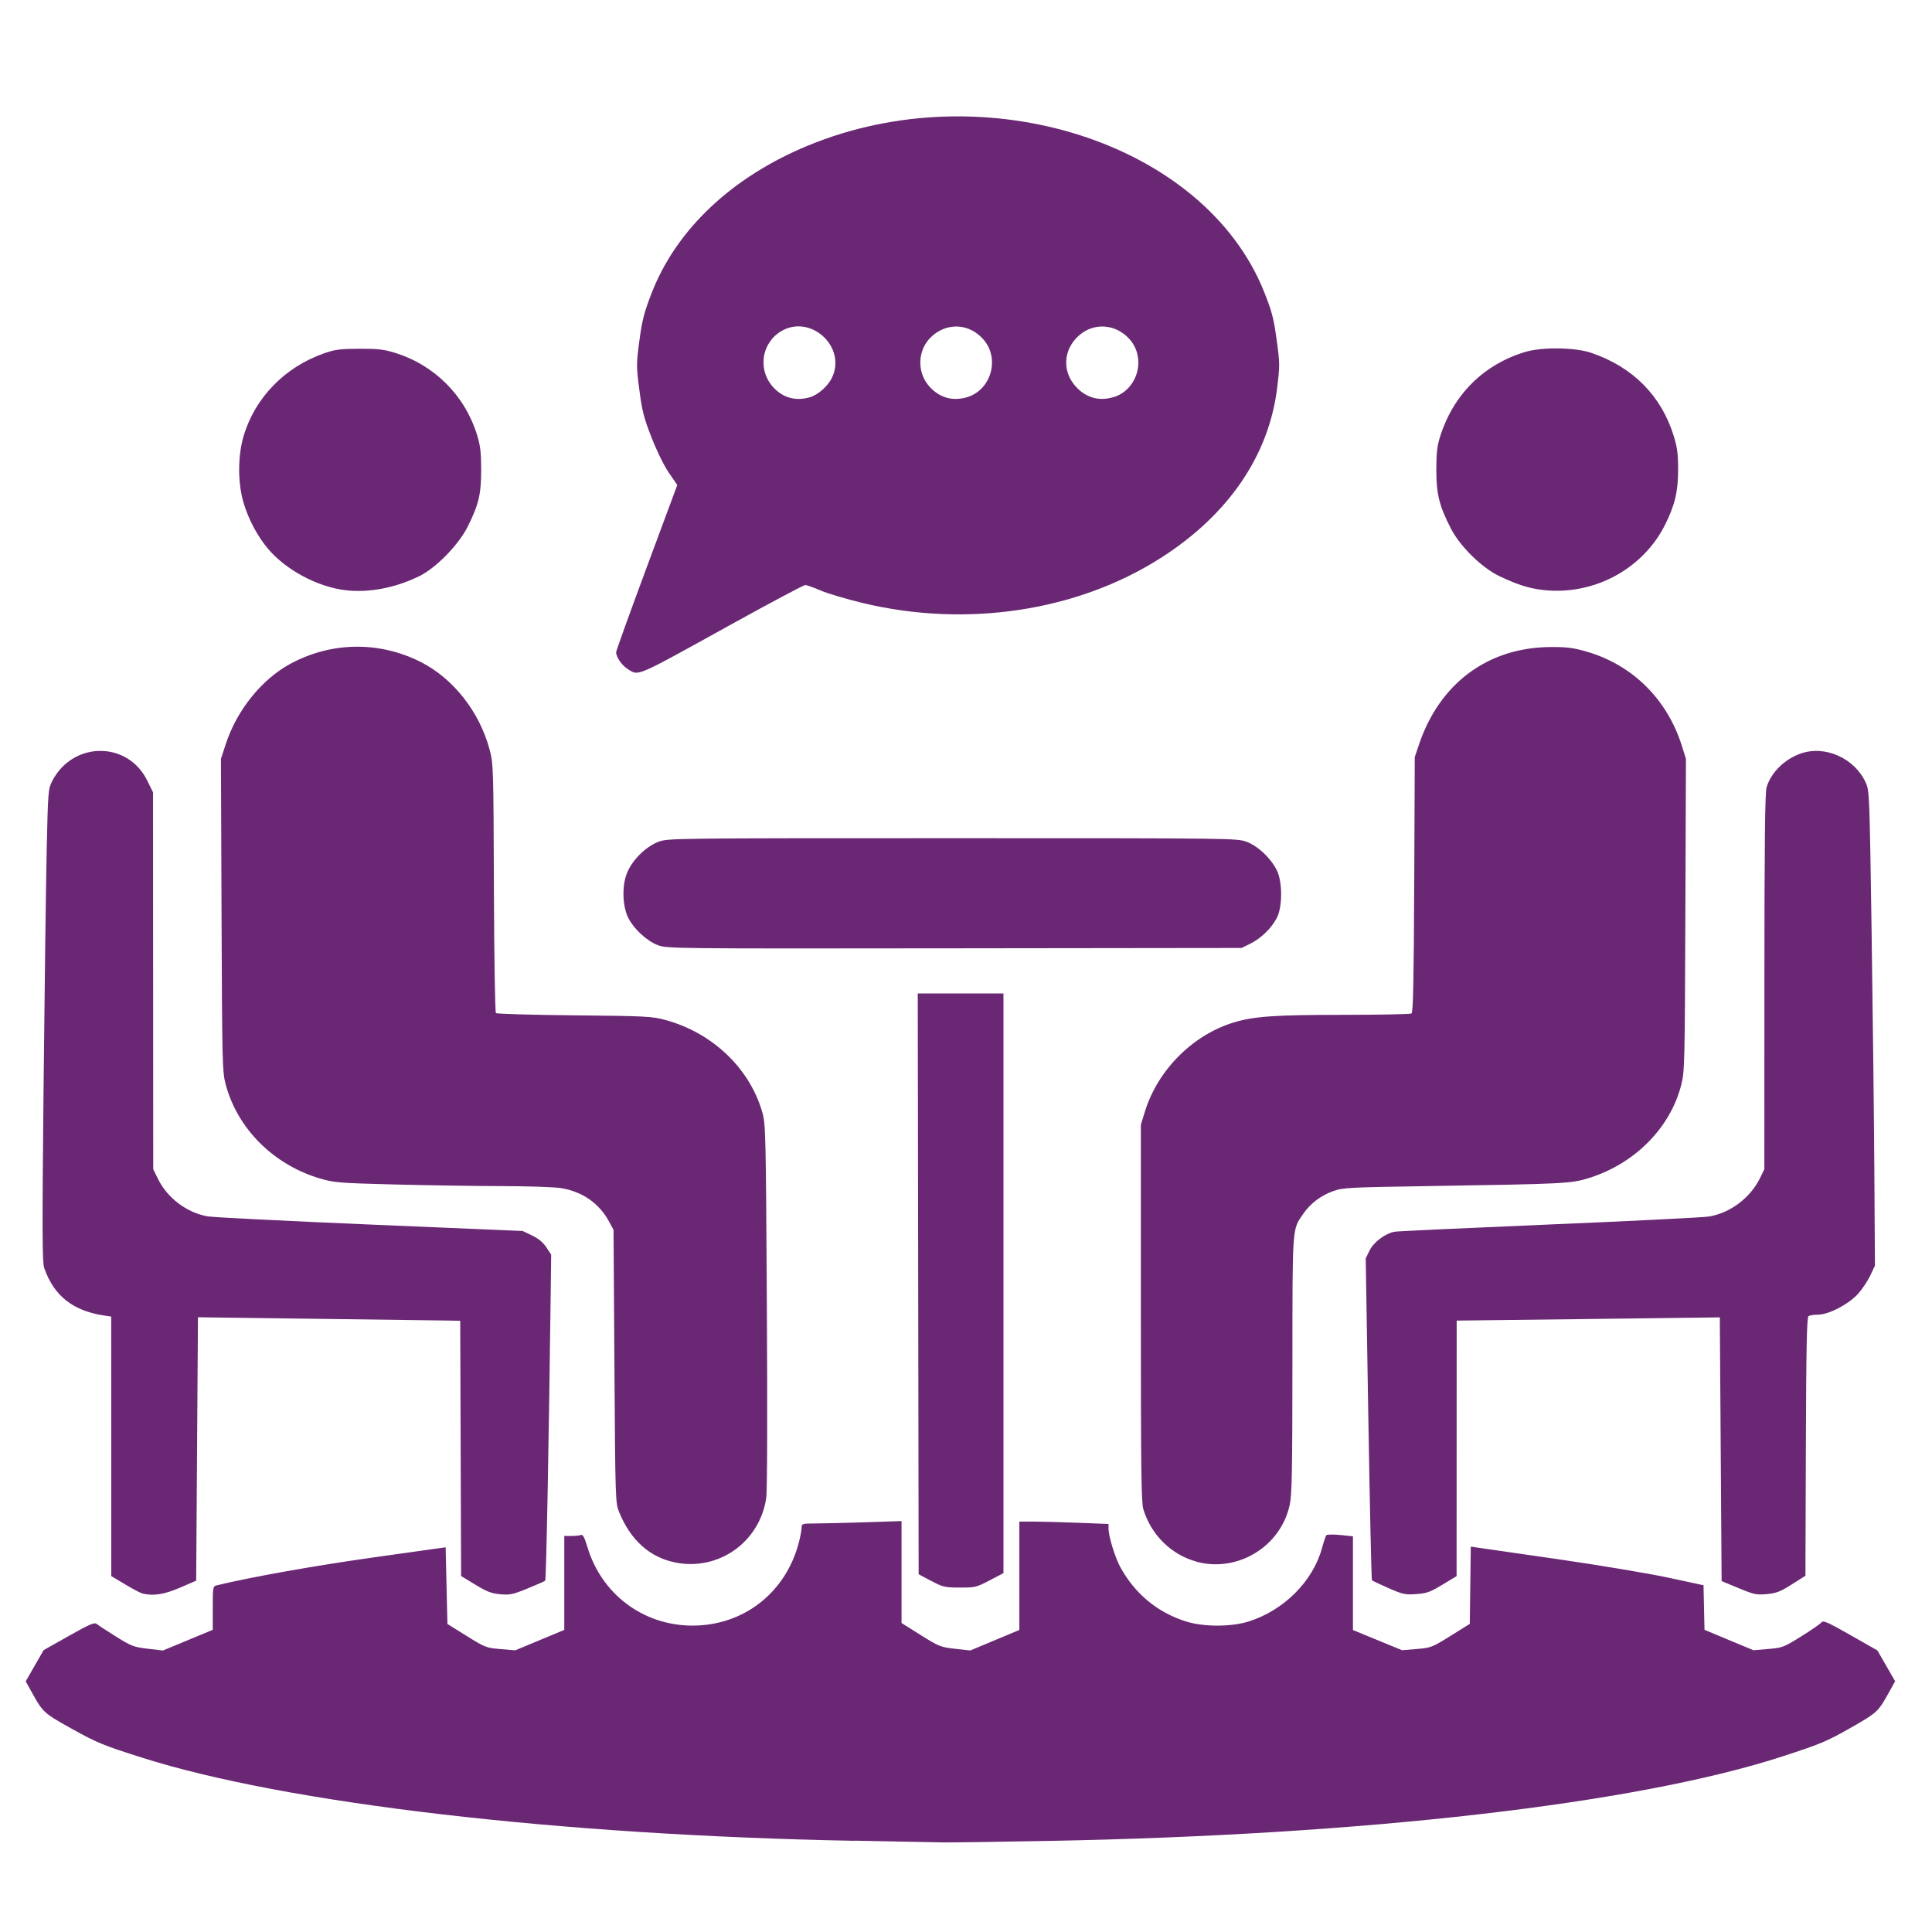 <?xml version="1.0" encoding="UTF-8" standalone="no"?> <svg xmlns:inkscape="http://www.inkscape.org/namespaces/inkscape" xmlns:sodipodi="http://sodipodi.sourceforge.net/DTD/sodipodi-0.dtd" xmlns="http://www.w3.org/2000/svg" xmlns:svg="http://www.w3.org/2000/svg" width="39" height="39" viewBox="0 0 39 39" fill="none" version="1.1" id="svg13"><defs id="defs11"><clipPath id="clip0_4036_3044"><rect width="38" height="38" fill="#ffffff" transform="translate(0.473,0.062)" id="rect8" x="0" y="0"></rect></clipPath></defs><path style="fill:#000000;stroke-width:0.039" id="path989" d=""></path><path style="fill:#000000" id="path933" d=""></path><path d="m 46.95,22.648 c 0.55,-0.081 1.158,-0.012 1.714,-0.012 h 3.428 4.363 c 0.715,0 1.471,-0.071 2.181,0.007 0.976,0.106 1.252,1.419 0.429,1.93 -0.323,0.2 -0.726,0.166 -1.091,0.166 h -1.987 -6.428 -1.831 c -0.329,0 -0.7,0.038 -1.013,-0.086 -0.976,-0.389 -0.801,-1.853 0.234,-2.006 m 0,2.571 c 0.55,-0.081 1.158,-0.012 1.714,-0.012 h 3.428 4.363 c 0.715,0 1.471,-0.071 2.181,0.007 0.976,0.106 1.252,1.419 0.429,1.93 -0.323,0.2 -0.726,0.166 -1.091,0.166 h -1.987 -6.428 -1.831 c -0.329,0 -0.7,0.038 -1.013,-0.086 -0.976,-0.389 -0.801,-1.853 0.234,-2.006 m -0.078,2.767 c 0.529,-0.093 1.138,-0.013 1.675,-0.013 h 3.311 4.558 c 0.749,0 1.555,-0.086 2.298,0.007 0.962,0.12 1.11,1.444 0.351,1.919 -0.3,0.188 -0.675,0.139 -1.013,0.139 h -2.065 -6.428 -1.87 c -0.313,0 -0.675,0.05 -0.974,-0.061 -0.925,-0.342 -0.84,-1.816 0.156,-1.991 m 0,2.571 c 0.529,-0.093 1.138,-0.013 1.675,-0.013 h 3.311 4.558 c 0.749,0 1.555,-0.086 2.298,0.007 0.96,0.12 1.109,1.444 0.351,1.919 -0.3,0.188 -0.675,0.139 -1.013,0.139 h -2.065 -6.428 -1.87 c -0.313,0 -0.675,0.05 -0.974,-0.061 -0.926,-0.343 -0.842,-1.816 0.156,-1.991 z" style="fill:none;fill-opacity:1;stroke:none;stroke-width:0.039" id="path2728"></path><path style="fill:#6a2774;stroke-width:0.036;fill-opacity:1" d="M 17.247,37.159 C 11.29,37.047 5.777,36.404 2.875,35.483 2.088,35.234 1.961,35.182 1.461,34.904 0.888,34.586 0.866,34.567 0.649,34.174 l -0.13,-0.234 0.181,-0.315 0.181,-0.315 0.509,-0.287 c 0.429,-0.242 0.518,-0.279 0.564,-0.24 0.03,0.025 0.206,0.14 0.39,0.255 0.309,0.193 0.359,0.211 0.64,0.244 l 0.305,0.036 0.503,-0.209 0.503,-0.209 v -0.439 c 0,-0.426 0.003,-0.44 0.081,-0.459 0.688,-0.167 1.978,-0.397 3.154,-0.562 l 1.466,-0.206 0.018,0.774 0.018,0.774 0.387,0.241 c 0.374,0.233 0.397,0.242 0.684,0.266 l 0.298,0.025 0.495,-0.206 0.495,-0.206 v -0.948 -0.948 h 0.141 c 0.078,0 0.165,-0.009 0.194,-0.02 0.04,-0.015 0.072,0.045 0.132,0.243 0.284,0.95 1.124,1.581 2.109,1.586 1.039,0.005 1.897,-0.663 2.16,-1.682 0.03,-0.118 0.055,-0.252 0.055,-0.297 0,-0.079 0.012,-0.082 0.279,-0.083 0.154,-3.6e-5 0.607,-0.011 1.009,-0.024 l 0.729,-0.024 v 1.029 1.029 l 0.387,0.243 c 0.368,0.231 0.401,0.244 0.694,0.277 l 0.307,0.034 0.495,-0.207 0.495,-0.207 v -1.094 -1.094 l 0.279,1.08e-4 c 0.154,7.2e-5 0.559,0.011 0.9,0.024 l 0.621,0.024 v 0.094 c 0,0.153 0.132,0.584 0.238,0.777 0.297,0.541 0.75,0.916 1.329,1.098 0.353,0.111 0.907,0.111 1.261,-3.6e-5 0.715,-0.225 1.305,-0.818 1.485,-1.494 0.032,-0.119 0.07,-0.23 0.084,-0.247 0.015,-0.017 0.142,-0.019 0.282,-0.005 l 0.255,0.026 v 0.946 0.946 l 0.496,0.204 0.496,0.204 0.297,-0.025 c 0.287,-0.024 0.31,-0.033 0.683,-0.266 l 0.387,-0.241 0.01,-0.78 0.01,-0.78 0.134,0.02 c 0.074,0.011 0.807,0.117 1.629,0.235 0.822,0.119 1.819,0.285 2.215,0.37 l 0.72,0.155 0.01,0.45 0.01,0.45 0.494,0.206 0.494,0.206 0.297,-0.025 c 0.285,-0.024 0.313,-0.034 0.666,-0.254 0.203,-0.126 0.387,-0.253 0.409,-0.283 0.034,-0.046 0.121,-0.008 0.585,0.256 l 0.545,0.31 0.179,0.311 0.179,0.311 -0.13,0.234 c -0.211,0.381 -0.233,0.402 -0.775,0.71 -0.467,0.266 -0.604,0.324 -1.363,0.571 -2.939,0.957 -8.419,1.589 -14.819,1.708 -1.05,0.02 -2.014,0.033 -2.143,0.03 -0.129,-0.003 -0.931,-0.019 -1.783,-0.035 z M 2.875,32.167 c -0.04,-0.01 -0.197,-0.093 -0.35,-0.185 L 2.246,31.815 2.246,29.196 2.245,26.577 2.11,26.557 c -0.638,-0.095 -1.017,-0.394 -1.217,-0.958 -0.041,-0.116 -0.043,-0.724 -0.013,-3.697 0.02,-1.957 0.048,-4.101 0.063,-4.765 0.026,-1.163 0.03,-1.213 0.11,-1.369 0.415,-0.807 1.523,-0.815 1.918,-0.013 l 0.118,0.239 0.002,3.804 0.002,3.804 0.098,0.199 c 0.188,0.383 0.582,0.68 1.001,0.753 0.109,0.019 1.584,0.093 3.278,0.165 l 3.08,0.13 0.191,0.091 c 0.129,0.062 0.222,0.139 0.288,0.239 l 0.097,0.147 -0.009,0.741 c -0.036,2.943 -0.091,5.823 -0.111,5.841 -0.013,0.012 -0.174,0.083 -0.357,0.158 -0.297,0.121 -0.357,0.134 -0.551,0.116 -0.178,-0.016 -0.271,-0.052 -0.504,-0.194 l -0.286,-0.174 -0.009,-2.576 -0.009,-2.576 -0.18,-0.004 c -0.099,-0.002 -1.217,-0.017 -2.485,-0.033 -1.268,-0.016 -2.378,-0.031 -2.467,-0.032 l -0.162,-0.003 -0.018,2.659 -0.018,2.659 -0.324,0.14 C 3.315,32.187 3.096,32.221 2.875,32.167 Z M 28.027,32.057 c -0.173,-0.076 -0.322,-0.146 -0.333,-0.157 -0.01,-0.01 -0.042,-1.476 -0.072,-3.258 l -0.053,-3.239 0.076,-0.157 c 0.083,-0.172 0.322,-0.351 0.513,-0.383 0.061,-0.01 1.464,-0.075 3.118,-0.145 1.654,-0.069 3.104,-0.142 3.222,-0.161 0.429,-0.071 0.834,-0.376 1.03,-0.775 l 0.088,-0.18 0.001,-3.782 c 8.61e-4,-2.825 0.012,-3.819 0.044,-3.927 0.088,-0.297 0.36,-0.566 0.689,-0.682 0.491,-0.173 1.088,0.094 1.312,0.586 0.075,0.165 0.078,0.236 0.119,3.015 0.023,1.565 0.048,3.721 0.055,4.791 l 0.012,1.945 -0.093,0.198 c -0.051,0.109 -0.161,0.274 -0.244,0.367 -0.187,0.211 -0.595,0.425 -0.81,0.425 -0.082,2.88e-4 -0.168,0.013 -0.193,0.029 -0.035,0.022 -0.047,0.605 -0.054,2.635 l -0.009,2.607 -0.275,0.174 c -0.232,0.147 -0.311,0.178 -0.504,0.196 -0.21,0.019 -0.258,0.009 -0.571,-0.121 l -0.342,-0.142 -0.018,-2.662 -0.018,-2.662 -0.162,0.003 c -0.089,0.002 -1.285,0.016 -2.656,0.033 l -2.494,0.03 -9.33e-4,2.579 -9.33e-4,2.579 -0.286,0.173 c -0.249,0.151 -0.318,0.175 -0.53,0.19 -0.224,0.016 -0.271,0.005 -0.558,-0.121 z m -9.231,-0.145 -0.252,-0.134 -0.009,-5.862 -0.009,-5.862 h 0.865 0.865 v 5.851 5.851 l -0.279,0.146 c -0.267,0.14 -0.293,0.146 -0.603,0.145 -0.304,-0.001 -0.34,-0.009 -0.576,-0.135 z m -5.162,-0.371 c -0.514,-0.101 -0.904,-0.45 -1.135,-1.015 -0.076,-0.186 -0.078,-0.229 -0.096,-2.944 l -0.018,-2.755 -0.084,-0.157 C 12.098,24.291 11.76,24.054 11.321,23.983 11.193,23.962 10.65,23.944 10.115,23.943 9.58,23.942 8.607,23.927 7.954,23.91 6.834,23.881 6.747,23.874 6.455,23.788 5.522,23.511 4.795,22.786 4.556,21.892 4.488,21.633 4.484,21.486 4.472,18.47 l -0.012,-3.152 0.098,-0.299 c 0.224,-0.685 0.726,-1.308 1.307,-1.621 0.825,-0.444 1.786,-0.458 2.622,-0.038 0.662,0.333 1.195,1.01 1.398,1.778 0.074,0.279 0.077,0.371 0.085,2.784 0.005,1.412 0.023,2.51 0.041,2.528 0.018,0.017 0.729,0.038 1.581,0.046 1.449,0.014 1.567,0.02 1.837,0.093 0.95,0.257 1.703,0.974 1.958,1.861 0.069,0.243 0.073,0.391 0.093,3.908 0.013,2.22 0.008,3.745 -0.013,3.883 -0.133,0.888 -0.957,1.474 -1.833,1.301 z m 10.518,-0.018 c -0.505,-0.136 -0.915,-0.54 -1.072,-1.056 -0.042,-0.138 -0.05,-0.81 -0.05,-3.966 l 1.44e-4,-3.8 0.084,-0.27 c 0.262,-0.841 0.975,-1.55 1.806,-1.796 0.408,-0.12 0.823,-0.149 2.215,-0.149 0.723,-4.64e-4 1.334,-0.013 1.358,-0.028 0.033,-0.021 0.046,-0.642 0.055,-2.602 l 0.011,-2.574 0.085,-0.252 c 0.415,-1.237 1.394,-1.962 2.656,-1.969 0.328,-0.002 0.46,0.015 0.726,0.092 0.923,0.265 1.626,0.959 1.922,1.895 l 0.085,0.27 -0.012,3.152 c -0.011,3.035 -0.014,3.162 -0.085,3.437 -0.223,0.865 -0.94,1.586 -1.864,1.874 -0.357,0.111 -0.496,0.118 -3.208,0.161 -1.644,0.026 -1.759,0.032 -1.955,0.103 -0.251,0.091 -0.459,0.25 -0.605,0.462 -0.221,0.322 -0.214,0.215 -0.215,3.036 -5.15e-4,2.118 -0.01,2.624 -0.053,2.827 -0.179,0.847 -1.049,1.38 -1.885,1.155 z M 13.277,19.078 c -0.22,-0.085 -0.475,-0.319 -0.59,-0.541 -0.12,-0.232 -0.136,-0.635 -0.036,-0.899 0.1,-0.266 0.381,-0.548 0.643,-0.646 0.189,-0.071 0.287,-0.072 5.934,-0.072 5.695,0 5.744,6.12e-4 5.939,0.074 0.229,0.086 0.486,0.329 0.608,0.575 0.116,0.235 0.115,0.743 -0.003,0.965 -0.111,0.209 -0.318,0.409 -0.532,0.515 l -0.177,0.087 -5.799,0.007 c -5.733,0.007 -5.801,0.006 -5.987,-0.065 z m -0.612,-5.578 c -0.111,-0.068 -0.226,-0.235 -0.228,-0.333 -5.3e-4,-0.026 0.277,-0.796 0.617,-1.712 L 13.672,9.79 13.505,9.548 c -0.098,-0.141 -0.244,-0.438 -0.351,-0.712 -0.158,-0.403 -0.193,-0.541 -0.248,-0.968 -0.062,-0.481 -0.062,-0.516 0.001,-0.992 0.056,-0.416 0.095,-0.567 0.248,-0.962 0.501,-1.286 1.62,-2.341 3.155,-2.975 3.58,-1.478 8.002,-0.061 9.207,2.95 0.157,0.393 0.194,0.534 0.253,0.965 0.067,0.484 0.067,0.524 0.009,0.991 -0.17,1.358 -0.986,2.548 -2.342,3.415 -1.69,1.08 -3.928,1.418 -6.028,0.911 -0.327,-0.079 -0.708,-0.192 -0.846,-0.252 -0.139,-0.06 -0.277,-0.109 -0.307,-0.11 -0.03,-5.36e-4 -0.703,0.357 -1.495,0.795 -1.986,1.098 -1.857,1.043 -2.095,0.898 z M 16.338,8.022 c 0.177,-0.049 0.381,-0.23 0.463,-0.412 0.283,-0.624 -0.452,-1.277 -1.037,-0.921 -0.394,0.239 -0.471,0.775 -0.162,1.12 0.196,0.219 0.45,0.292 0.736,0.213 z m 3.17,0 C 20.005,7.884 20.193,7.241 19.851,6.851 19.569,6.53 19.127,6.503 18.811,6.788 c -0.296,0.267 -0.313,0.735 -0.037,1.029 0.199,0.212 0.453,0.283 0.734,0.205 z m 2.954,0 c 0.497,-0.138 0.685,-0.781 0.343,-1.171 -0.275,-0.313 -0.718,-0.348 -1.022,-0.081 -0.324,0.284 -0.349,0.733 -0.058,1.043 0.201,0.215 0.455,0.287 0.737,0.208 z M 6.981,11.915 C 6.412,11.85 5.766,11.504 5.403,11.069 5.199,10.825 5.021,10.492 4.922,10.167 4.798,9.764 4.796,9.21 4.919,8.798 5.148,8.029 5.749,7.41 6.538,7.134 c 0.226,-0.079 0.326,-0.092 0.713,-0.094 0.371,-0.002 0.497,0.013 0.718,0.081 0.802,0.247 1.416,0.862 1.662,1.662 0.066,0.216 0.082,0.352 0.082,0.7 -3.24e-4,0.496 -0.049,0.702 -0.274,1.151 -0.184,0.367 -0.637,0.83 -0.974,0.996 -0.48,0.236 -1.015,0.339 -1.485,0.285 z m 24.178,-0.004 c -0.29,-0.032 -0.527,-0.107 -0.892,-0.281 -0.356,-0.171 -0.789,-0.595 -0.977,-0.958 -0.236,-0.456 -0.297,-0.701 -0.296,-1.189 6.41e-4,-0.338 0.017,-0.485 0.077,-0.672 0.268,-0.848 0.879,-1.454 1.719,-1.707 0.339,-0.102 1.004,-0.093 1.333,0.019 0.836,0.284 1.413,0.866 1.663,1.676 0.072,0.232 0.089,0.366 0.089,0.684 4.36e-4,0.439 -0.067,0.72 -0.267,1.117 -0.45,0.892 -1.438,1.421 -2.449,1.311 z" id="path1053"></path></svg> 